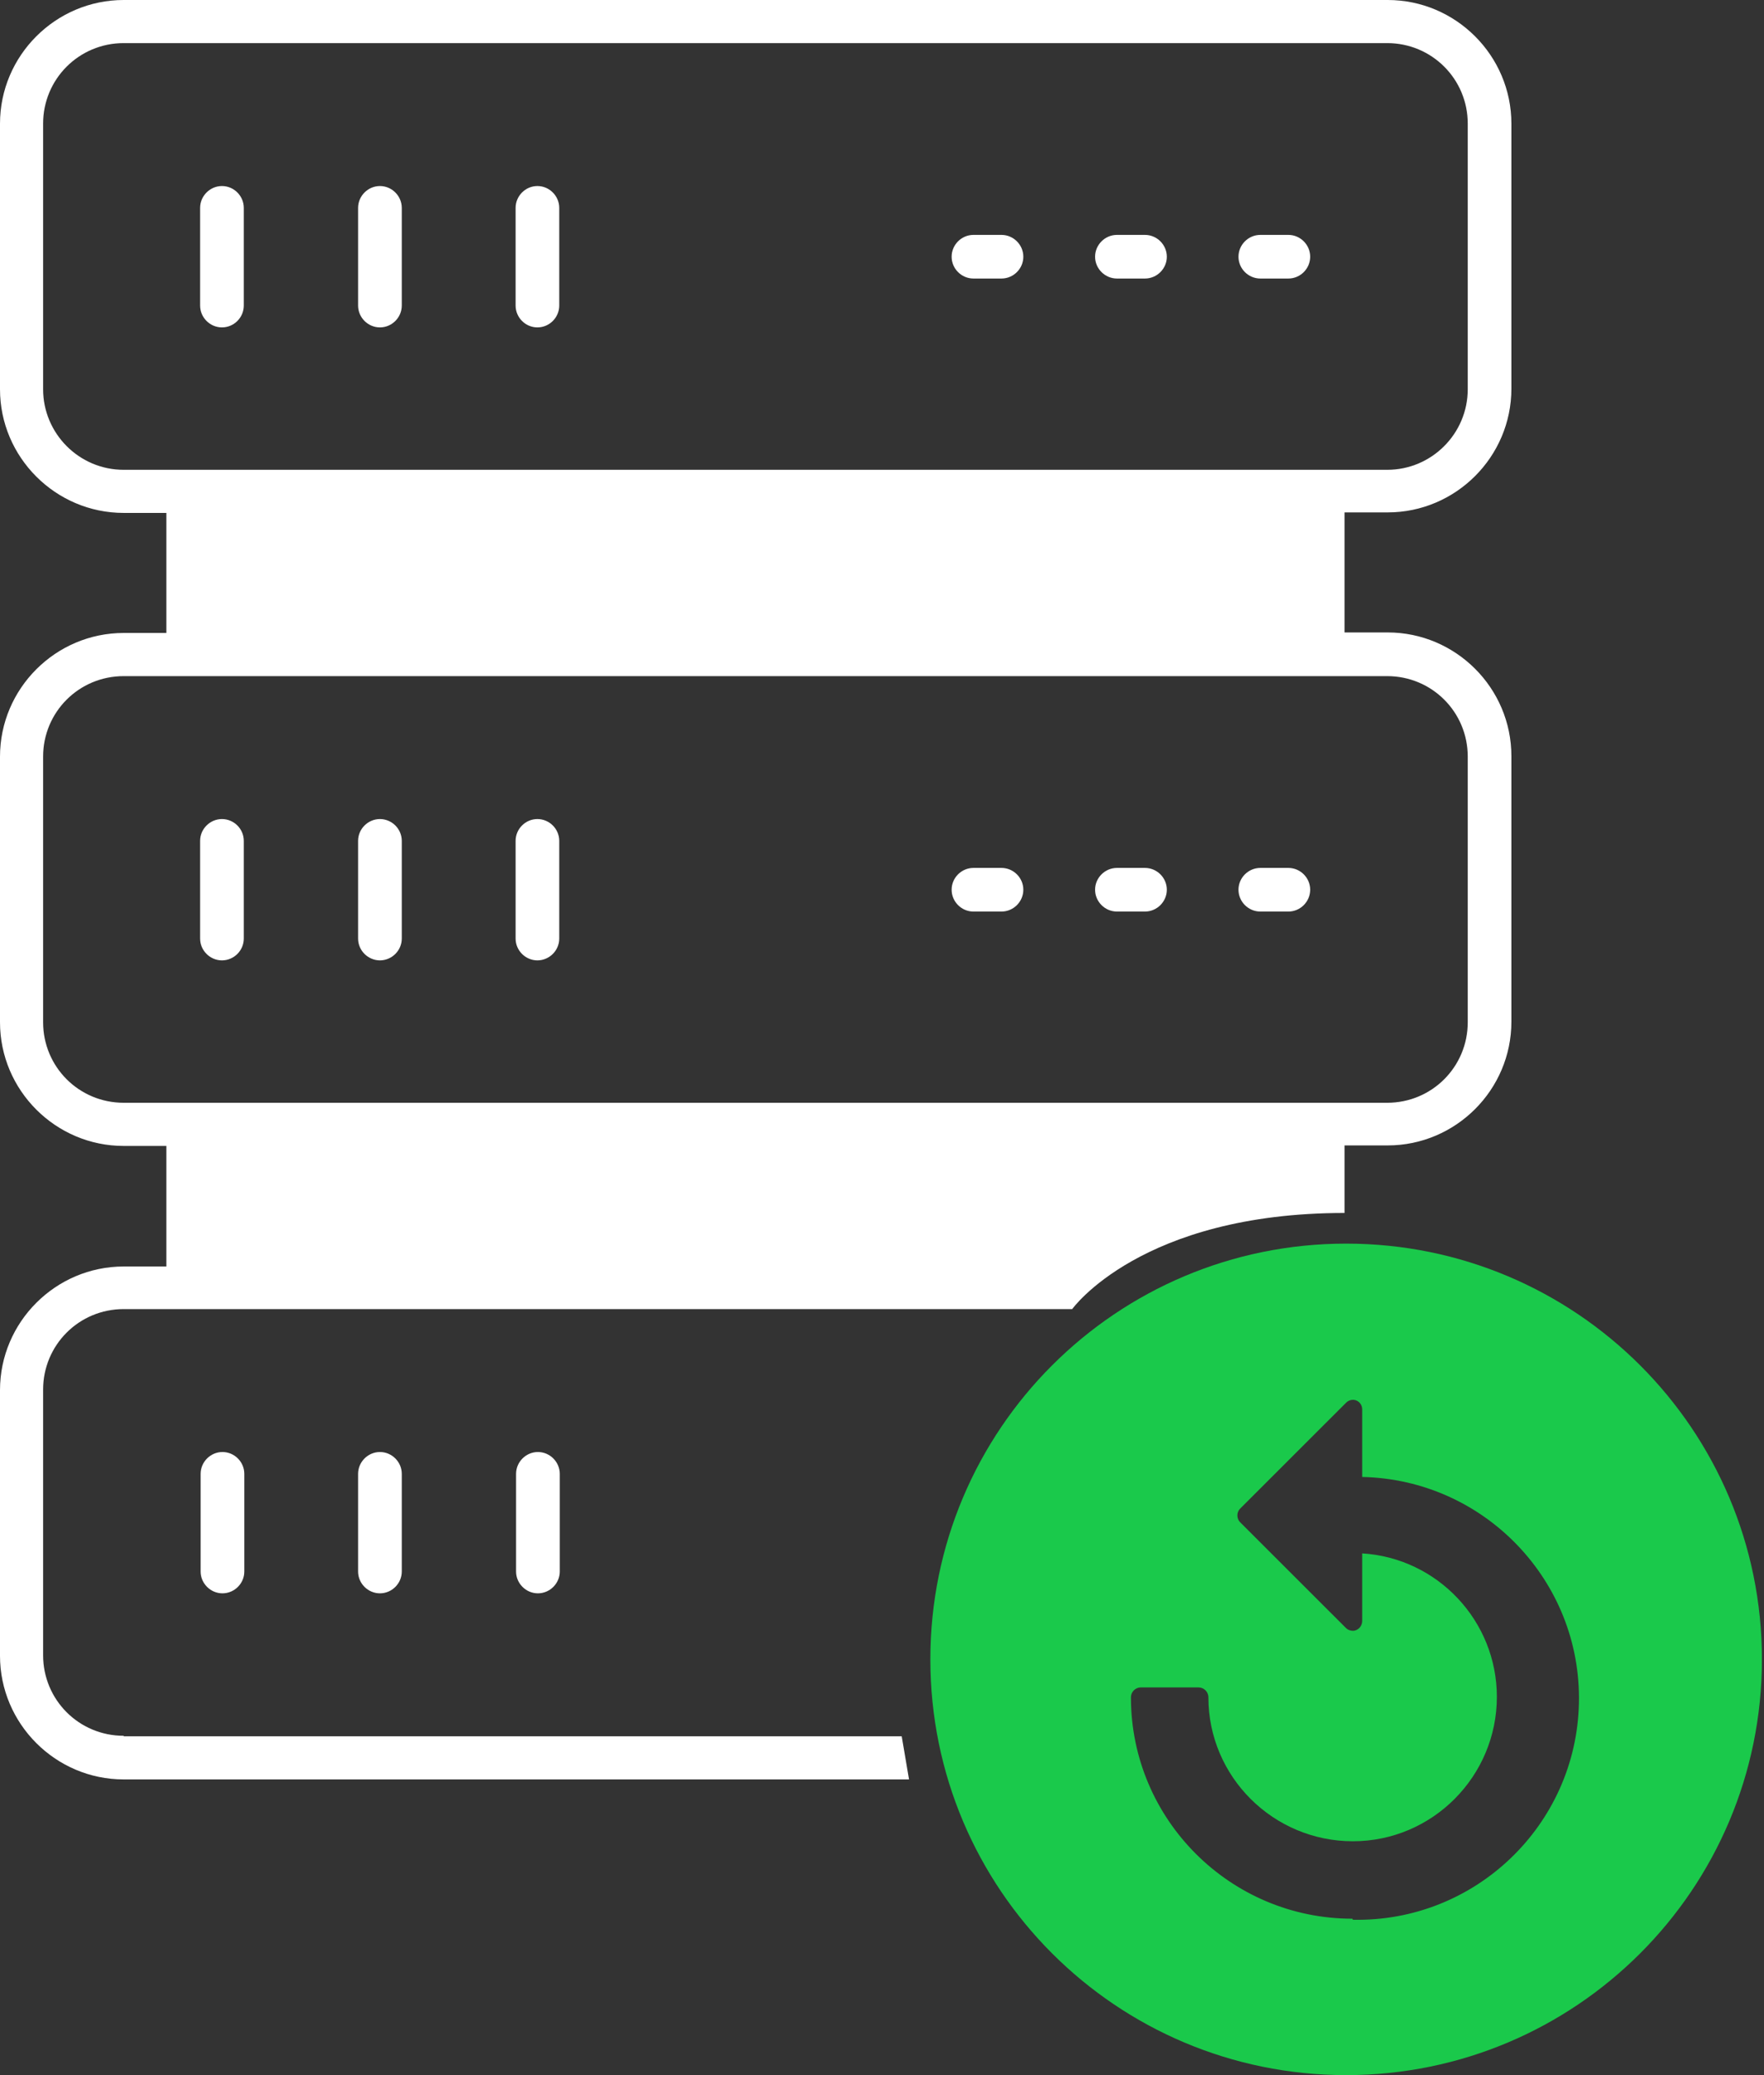 <svg width="34" height="40" viewBox="0 0 34 40" fill="none" xmlns="http://www.w3.org/2000/svg">
  <rect x="0" y="0" width="34" height="40" fill="#333333" stroke="none"/>
  <g clip-path="url(#clip0_1752_1169)">
    <path d="M4.278 3.586C4.048 3.586 3.857 3.777 3.857 4.007V5.89C3.857 6.121 4.048 6.311 4.278 6.311C4.509 6.311 4.699 6.121 4.699 5.89V4.007C4.699 3.777 4.509 3.586 4.278 3.586Z" fill="white"/>
    <path d="M7.323 3.586C7.093 3.586 6.902 3.777 6.902 4.007V5.89C6.902 6.121 7.093 6.311 7.323 6.311C7.553 6.311 7.744 6.121 7.744 5.89V4.007C7.744 3.777 7.553 3.586 7.323 3.586Z" fill="white"/>
    <path d="M10.358 3.586C10.128 3.586 9.938 3.777 9.938 4.007V5.89C9.938 6.121 10.128 6.311 10.358 6.311C10.589 6.311 10.779 6.121 10.779 5.89V4.007C10.779 3.777 10.589 3.586 10.358 3.586Z" fill="white"/>
    <path d="M19.303 4.528H18.762C18.532 4.528 18.342 4.718 18.342 4.949C18.342 5.179 18.532 5.369 18.762 5.369H19.303C19.534 5.369 19.724 5.179 19.724 4.949C19.724 4.718 19.534 4.528 19.303 4.528Z" fill="white"/>
    <path d="M22.069 4.528H21.528C21.298 4.528 21.107 4.718 21.107 4.949C21.107 5.179 21.298 5.369 21.528 5.369H22.069C22.299 5.369 22.49 5.179 22.49 4.949C22.49 4.718 22.299 4.528 22.069 4.528Z" fill="white"/>
    <path d="M24.833 4.528H24.292C24.061 4.528 23.871 4.718 23.871 4.949C23.871 5.179 24.061 5.369 24.292 5.369H24.833C25.063 5.369 25.253 5.179 25.253 4.949C25.253 4.718 25.063 4.528 24.833 4.528Z" fill="white"/>
    <path d="M4.278 15.788C4.048 15.788 3.857 15.978 3.857 16.208V18.092C3.857 18.322 4.048 18.512 4.278 18.512C4.509 18.512 4.699 18.322 4.699 18.092V16.208C4.699 15.978 4.509 15.788 4.278 15.788Z" fill="white"/>
    <path d="M7.323 15.788C7.093 15.788 6.902 15.978 6.902 16.208V18.092C6.902 18.322 7.093 18.512 7.323 18.512C7.553 18.512 7.744 18.322 7.744 18.092V16.208C7.744 15.978 7.553 15.788 7.323 15.788Z" fill="white"/>
    <path d="M10.358 15.788C10.128 15.788 9.938 15.978 9.938 16.208V18.092C9.938 18.322 10.128 18.512 10.358 18.512C10.589 18.512 10.779 18.322 10.779 18.092V16.208C10.779 15.978 10.589 15.788 10.358 15.788Z" fill="white"/>
    <path d="M19.303 16.73H18.762C18.532 16.73 18.342 16.92 18.342 17.15C18.342 17.381 18.532 17.571 18.762 17.571H19.303C19.534 17.571 19.724 17.381 19.724 17.15C19.724 16.92 19.534 16.73 19.303 16.73Z" fill="white"/>
    <path d="M22.069 16.73H21.528C21.298 16.73 21.107 16.92 21.107 17.15C21.107 17.381 21.298 17.571 21.528 17.571H22.069C22.299 17.571 22.49 17.381 22.49 17.15C22.49 16.92 22.299 16.73 22.069 16.73Z" fill="white"/>
    <path d="M24.833 16.73H24.292C24.061 16.73 23.871 16.92 23.871 17.15C23.871 17.381 24.061 17.571 24.292 17.571H24.833C25.063 17.571 25.253 17.381 25.253 17.15C25.253 16.92 25.063 16.73 24.833 16.73Z" fill="white"/>
    <path d="M3.867 28.41V30.293C3.867 30.523 4.058 30.713 4.288 30.713C4.518 30.713 4.709 30.523 4.709 30.293V28.41C4.709 28.179 4.518 27.989 4.288 27.989C4.058 27.989 3.867 28.179 3.867 28.41Z" fill="white"/>
    <path d="M6.902 28.41V30.293C6.902 30.523 7.093 30.713 7.323 30.713C7.553 30.713 7.744 30.523 7.744 30.293V28.41C7.744 28.179 7.553 27.989 7.323 27.989C7.093 27.989 6.902 28.179 6.902 28.41Z" fill="white"/>
    <path d="M9.947 28.41V30.293C9.947 30.523 10.138 30.713 10.368 30.713C10.598 30.713 10.789 30.523 10.789 30.293V28.41C10.789 28.179 10.598 27.989 10.368 27.989C10.138 27.989 9.947 28.179 9.947 28.41Z" fill="white"/>
    <path d="M2.384 33.459C1.523 33.459 0.831 32.767 0.831 31.906V26.787C0.831 25.925 1.523 25.234 2.384 25.234H20.666C20.666 25.234 21.988 23.381 25.915 23.381V22.079H26.747C28.059 22.079 29.131 21.007 29.131 19.695V14.575C29.131 13.263 28.059 12.191 26.747 12.191H25.915V9.877H26.747C28.059 9.877 29.131 8.805 29.131 7.493V2.384C29.131 1.072 28.059 0 26.747 0H2.384C1.072 0 0 1.072 0 2.384V7.503C0 8.815 1.072 9.887 2.384 9.887H3.206V12.201H2.384C1.072 12.201 0 13.273 0 14.585V19.704C0 21.017 1.072 22.089 2.384 22.089H3.206V24.413H2.384C1.072 24.413 0 25.485 0 26.797V31.916C0 33.228 1.072 34.3 2.384 34.3H17.521L17.38 33.469H2.384V33.459ZM2.384 9.056C1.523 9.056 0.831 8.355 0.831 7.503V2.384C0.831 1.523 1.523 0.831 2.384 0.831H26.737C27.598 0.831 28.29 1.523 28.29 2.384V7.503C28.29 8.355 27.598 9.056 26.737 9.056H2.384ZM2.384 21.257C1.523 21.257 0.831 20.566 0.831 19.704V14.585C0.831 13.724 1.523 13.033 2.384 13.033H26.737C27.598 13.033 28.29 13.724 28.29 14.585V19.704C28.29 20.566 27.598 21.257 26.737 21.257H2.384Z" fill="white"/>
    <path d="M25.946 23.972C21.518 23.972 17.932 27.558 17.932 31.986C17.932 36.414 21.518 40 25.946 40C30.373 40 33.96 36.414 33.96 31.986C33.96 27.558 30.373 23.972 25.946 23.972ZM26.066 36.985C23.712 36.985 21.798 35.072 21.798 32.718C21.798 32.617 21.878 32.527 21.989 32.527H23.101C23.201 32.527 23.291 32.607 23.291 32.718C23.291 34.25 24.543 35.492 26.076 35.492C27.609 35.492 28.851 34.24 28.851 32.708C28.851 31.245 27.709 30.033 26.256 29.943V31.245C26.256 31.345 26.176 31.435 26.076 31.435C26.026 31.435 25.976 31.415 25.946 31.385L23.902 29.342C23.832 29.271 23.832 29.151 23.902 29.081L25.946 27.038C25.996 26.987 26.076 26.967 26.146 26.997C26.216 27.027 26.256 27.098 26.256 27.168V28.47C28.61 28.52 30.484 30.474 30.433 32.828C30.383 35.182 28.43 37.055 26.076 37.005L26.066 36.985Z" fill="#1AC94B"/>
  </g>
  <defs>
    <clipPath id="clip0_1752_1169">
      <rect width="33.959" height="40" fill="white"/>
    </clipPath>
  </defs>
</svg>